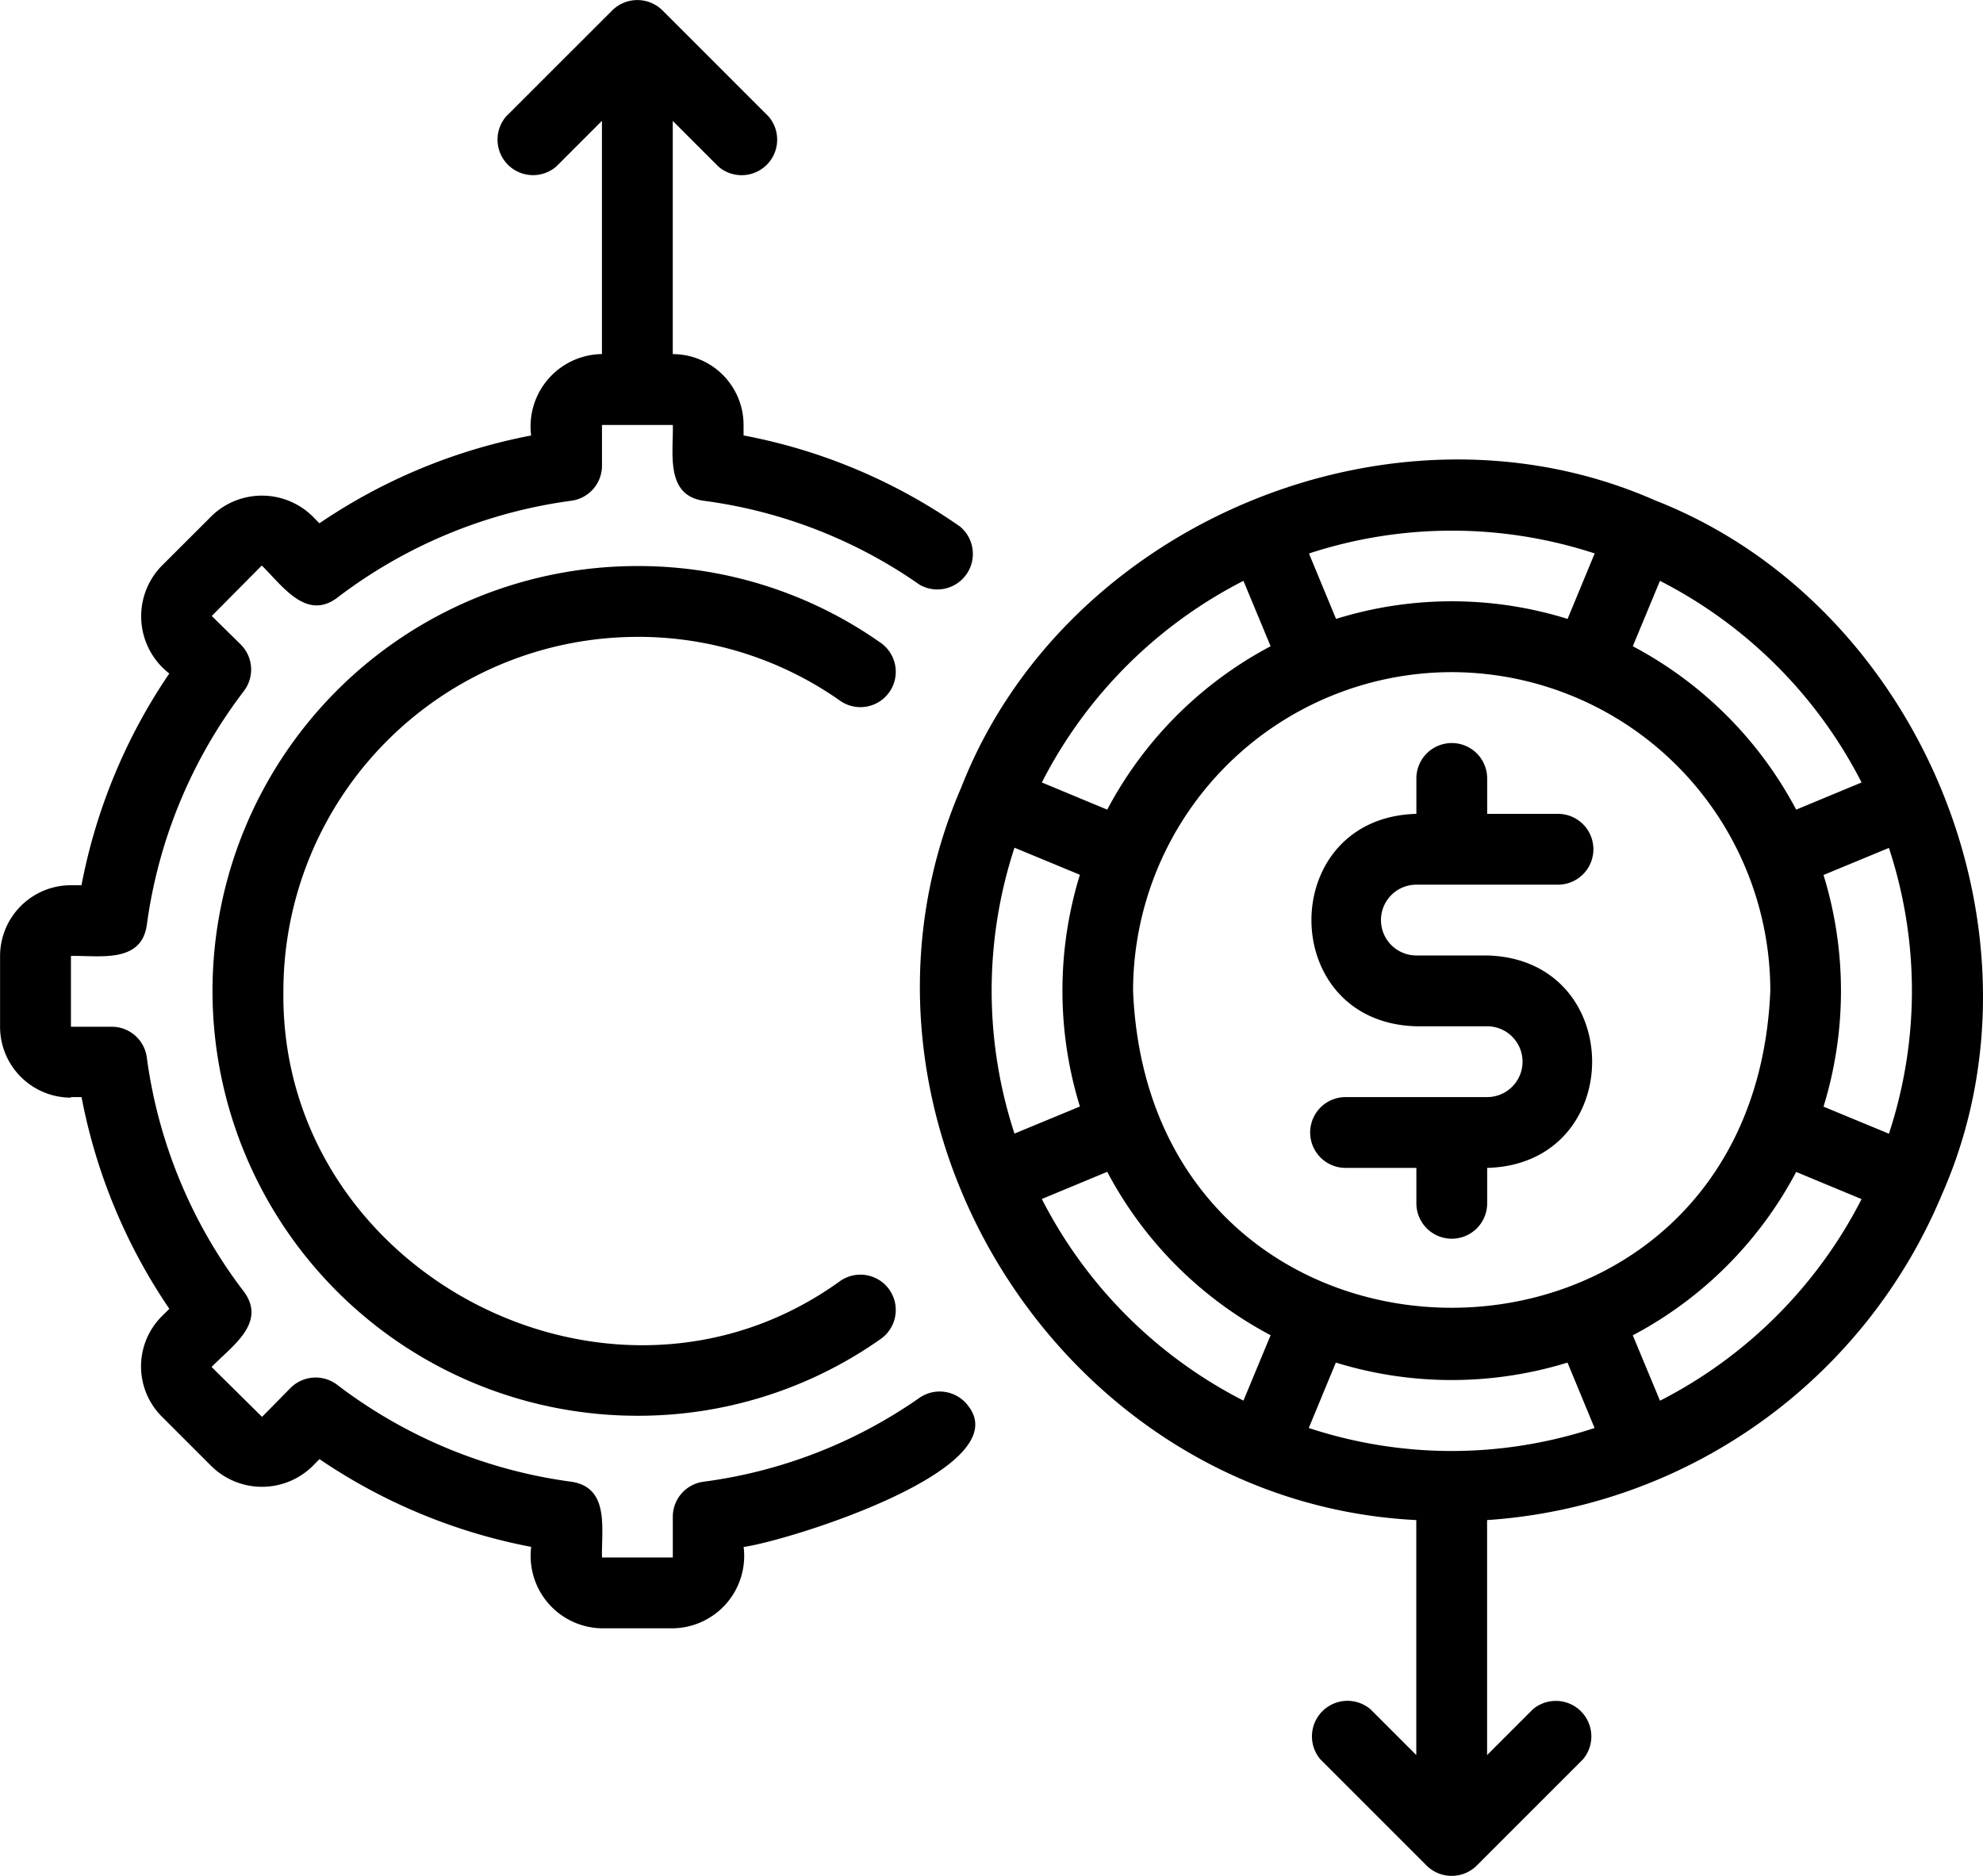 <svg xmlns="http://www.w3.org/2000/svg" width="89.284" height="84.462" viewBox="0 0 89.284 84.462">
  <g id="noun-management-6772826" transform="translate(-74.906 -103.355)">
    <path id="Path_104" data-name="Path 104" d="M78.1,152.75h.478a25.379,25.379,0,0,0,3.953,9.532l-.347.343a3.192,3.192,0,0,0,0,4.5l2.264,2.263a3.253,3.253,0,0,0,4.507,0l.335-.339A25.449,25.449,0,0,0,98.823,173a3.26,3.26,0,0,0,3.188,3.666H105.2a3.259,3.259,0,0,0,3.188-3.662c2.02-.283,12.273-3.471,10.138-6.316a1.6,1.6,0,0,0-2.22-.4,21.935,21.935,0,0,1-9.724,3.778,1.591,1.591,0,0,0-1.383,1.578v1.833h-3.188c-.032-1.283.355-3.152-1.383-3.411A22.226,22.226,0,0,1,90.084,165.7a1.6,1.6,0,0,0-2.1.147l-1.279,1.3L84.433,164.9c.889-.921,2.5-1.973,1.455-3.391a22.187,22.187,0,0,1-4.372-10.544,1.591,1.591,0,0,0-1.578-1.383H78.1v-3.188c1.271-.028,3.16.351,3.415-1.383a22.226,22.226,0,0,1,4.372-10.544,1.594,1.594,0,0,0-.147-2.1l-1.3-1.279,2.252-2.271c.913.885,1.985,2.5,3.391,1.455a22.226,22.226,0,0,1,10.544-4.372,1.591,1.591,0,0,0,1.383-1.578v-1.833H105.2c.028,1.271-.347,3.16,1.383,3.411a21.938,21.938,0,0,1,9.724,3.778,1.6,1.6,0,0,0,1.821-2.618,25.132,25.132,0,0,0-9.743-4.1v-.474a3.192,3.192,0,0,0-3.188-3.188v-10.5l2.06,2.06a1.6,1.6,0,0,0,2.256-2.256l-4.782-4.782a1.608,1.608,0,0,0-2.256,0L97.692,108.6a1.6,1.6,0,0,0,2.256,2.256l2.06-2.06v10.5a3.258,3.258,0,0,0-3.188,3.666,25.443,25.443,0,0,0-9.532,3.953l-.339-.343a3.256,3.256,0,0,0-4.5,0l-2.268,2.264a3.254,3.254,0,0,0,.347,4.842,25.422,25.422,0,0,0-3.953,9.532h-.478a3.192,3.192,0,0,0-3.188,3.188v3.188a3.192,3.192,0,0,0,3.188,3.188Z" transform="translate(0 0)"/>
    <path id="Path_105" data-name="Path 105" d="M206.587,406.318a15.787,15.787,0,0,1,9.11,2.865,1.592,1.592,0,1,0,1.829-2.606,18.927,18.927,0,0,0-10.943-3.447,19.128,19.128,0,0,0,0,38.256,18.937,18.937,0,0,0,10.943-3.447,1.592,1.592,0,1,0-1.829-2.606c-10.277,7.408-25.222-.391-25.05-13.074a15.956,15.956,0,0,1,15.94-15.94Z" transform="translate(-102.981 -274.29)"/>
    <path id="Path_106" data-name="Path 106" d="M776.972,513.062H770.6a1.594,1.594,0,0,0,0,3.188h3.188v1.594a1.594,1.594,0,0,0,3.188,0V516.25c6.3-.167,6.3-9.4,0-9.564h-3.188a1.594,1.594,0,0,1,0-3.188h6.376a1.594,1.594,0,0,0,0-3.188h-3.188v-1.594a1.594,1.594,0,0,0-3.188,0v1.594c-6.3.167-6.3,9.4,0,9.564h3.188A1.594,1.594,0,0,1,776.972,513.062Z" transform="translate(-635.11 -360.313)"/>
    <path id="Path_107" data-name="Path 107" d="M563.965,361.5c-6.384,14.73,4.419,32.183,20.487,32.988v10.58l-2.06-2.06a1.6,1.6,0,0,0-2.256,2.255l4.782,4.782a1.608,1.608,0,0,0,2.255,0l4.782-4.782a1.6,1.6,0,0,0-2.255-2.255l-2.06,2.06v-10.58a23.916,23.916,0,0,0,20.483-14.669c5.181-11.72-1-26.581-12.924-31.243-11.72-5.169-26.572,1-31.234,12.924Zm22.082-5.188a14.362,14.362,0,0,1,14.345,14.345c-.789,19.032-27.907,19.028-28.692,0a14.362,14.362,0,0,1,14.345-14.345Zm20.721,14.345a20.6,20.6,0,0,1-1.036,6.436l-2.945-1.219a17.69,17.69,0,0,0,0-10.43l2.945-1.219a20.6,20.6,0,0,1,1.036,6.436Zm-20.721,20.721a20.6,20.6,0,0,1-6.436-1.036l1.219-2.945a17.691,17.691,0,0,0,10.43,0l1.219,2.945a20.6,20.6,0,0,1-6.436,1.036Zm-16.741-15.51-2.945,1.219a20.656,20.656,0,0,1,0-12.871l2.945,1.219a17.69,17.69,0,0,0,0,10.43Zm-1.714,4.164,2.945-1.223a17.647,17.647,0,0,0,7.356,7.356l-1.223,2.945a20.836,20.836,0,0,1-9.078-9.078Zm27.831,9.078L594.2,386.17a17.647,17.647,0,0,0,7.356-7.356l2.945,1.223a20.837,20.837,0,0,1-9.078,9.078Zm9.078-27.831-2.945,1.223a17.647,17.647,0,0,0-7.356-7.356l1.223-2.945a20.836,20.836,0,0,1,9.078,9.078Zm-12.018-10.309-1.219,2.945a17.527,17.527,0,0,0-10.425,0l-1.219-2.945a20.656,20.656,0,0,1,12.871,0Zm-15.813,1.231,1.223,2.945a17.647,17.647,0,0,0-7.356,7.356l-2.945-1.223a20.836,20.836,0,0,1,9.078-9.078Z" transform="translate(-445.778 -222.695)"/>
  </g>
</svg>
